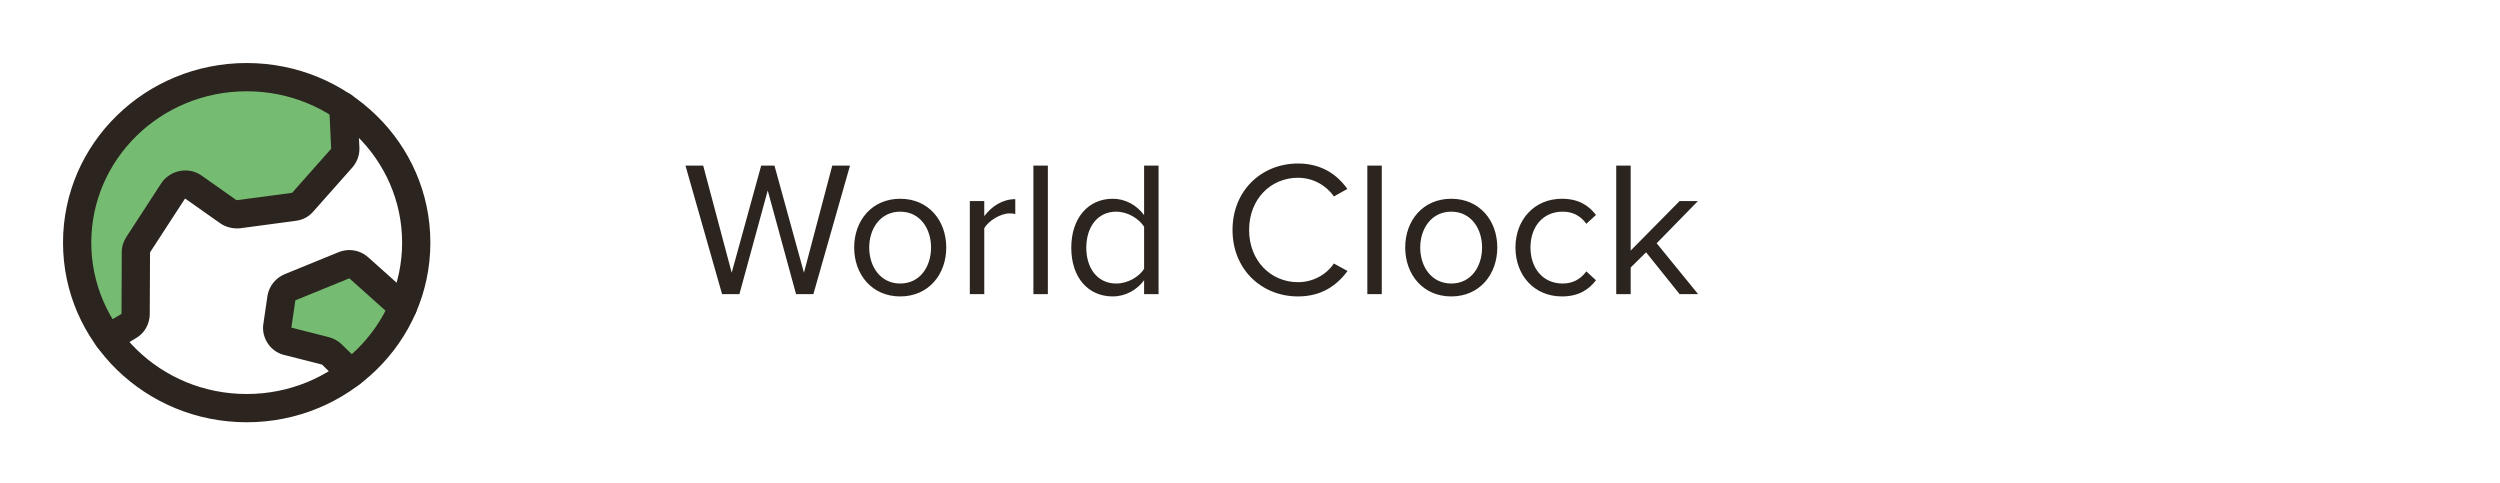 <svg width="238" height="46" viewBox="0 0 238 46" fill="none" xmlns="http://www.w3.org/2000/svg">
<path d="M33.409 35.519L31.593 33.746C31.432 33.589 31.216 33.471 30.988 33.405L27.37 32.486C27.047 32.407 26.778 32.21 26.603 31.935C26.428 31.659 26.347 31.344 26.401 31.029L26.791 28.364C26.832 28.14 26.926 27.93 27.074 27.747C27.222 27.563 27.41 27.431 27.625 27.34L32.736 25.252C32.978 25.16 33.234 25.121 33.49 25.173C33.745 25.213 33.974 25.331 34.162 25.502L38.345 29.243H38.359C37.283 31.698 35.601 33.852 33.449 35.492H33.422L33.409 35.519Z" fill="#75BB71"/>
<path d="M10.306 32.198C8.114 29.178 7.091 25.489 7.401 21.8C7.71 18.11 9.351 14.645 12.028 12.006C14.704 9.38 18.229 7.752 22.008 7.411C25.788 7.069 29.567 8.041 32.688 10.155L32.876 14.146C32.89 14.474 32.782 14.802 32.553 15.065L28.828 19.266C28.612 19.502 28.33 19.66 28.007 19.712L22.707 20.421C22.358 20.461 22.021 20.369 21.726 20.172L18.43 17.848C18.282 17.743 18.107 17.677 17.933 17.638C17.758 17.599 17.569 17.599 17.381 17.638C17.206 17.677 17.031 17.743 16.87 17.835C16.722 17.94 16.587 18.071 16.48 18.216L13.158 23.323C13.023 23.52 12.942 23.769 12.942 24.018L12.916 29.939C12.916 30.163 12.862 30.386 12.741 30.583C12.633 30.78 12.472 30.937 12.27 31.055L10.306 32.224V32.198Z" fill="#75BB71"/>
<path fill-rule="evenodd" clip-rule="evenodd" d="M6 23.099C6 13.622 13.856 6 23.486 6C33.115 6 40.971 13.622 40.971 23.099C40.971 32.577 33.115 40.199 23.486 40.199C13.856 40.199 6 32.577 6 23.099ZM23.486 8.69C15.28 8.69 8.69 15.168 8.69 23.099C8.69 31.03 15.28 37.509 23.486 37.509C31.691 37.509 38.281 31.03 38.281 23.099C38.281 15.168 31.691 8.69 23.486 8.69Z" fill="#2C241E"/>
<path fill-rule="evenodd" clip-rule="evenodd" d="M32.62 8.784C33.362 8.749 33.992 9.322 34.028 10.064L34.216 14.064C34.245 14.757 33.99 15.402 33.59 15.89C33.579 15.904 33.567 15.917 33.556 15.93L29.846 20.113C29.416 20.63 28.81 20.94 28.175 21.02L22.882 21.728C22.856 21.731 22.83 21.734 22.804 21.736C22.196 21.781 21.527 21.649 20.953 21.248L20.947 21.244L17.65 18.919C17.644 18.919 17.639 18.919 17.636 18.918C17.629 18.92 17.624 18.922 17.619 18.923C17.619 18.923 17.619 18.923 17.619 18.923C17.612 18.927 17.606 18.931 17.6 18.935C17.597 18.937 17.594 18.939 17.591 18.941L14.285 24.023C14.284 24.024 14.284 24.025 14.284 24.026L14.257 29.913C14.257 29.914 14.257 29.915 14.257 29.916C14.256 30.403 14.112 30.845 13.917 31.201C13.679 31.636 13.334 31.961 12.95 32.187L10.99 33.353C10.352 33.733 9.526 33.523 9.146 32.885C8.767 32.246 8.976 31.421 9.615 31.041L11.567 29.88L11.594 23.992C11.594 23.99 11.594 23.989 11.594 23.988C11.594 23.442 11.772 22.959 12.021 22.57L12.026 22.562L15.338 17.472C15.566 17.101 15.863 16.859 16.112 16.694C16.445 16.464 16.797 16.345 17.102 16.281C17.52 16.194 17.88 16.233 18.114 16.266C18.151 16.271 18.188 16.278 18.224 16.286C18.576 16.365 18.914 16.518 19.203 16.723C19.203 16.723 19.204 16.724 19.205 16.724L22.49 19.041C22.492 19.042 22.519 19.055 22.577 19.054L27.811 18.354C27.813 18.352 27.815 18.349 27.817 18.347L31.517 14.175C31.519 14.171 31.521 14.168 31.523 14.165C31.525 14.162 31.526 14.159 31.527 14.157L31.34 10.191C31.305 9.449 31.878 8.819 32.62 8.784Z" fill="#2C241E"/>
<path fill-rule="evenodd" clip-rule="evenodd" d="M33.253 26.497C33.247 26.499 33.237 26.502 33.226 26.506L28.149 28.579C28.133 28.586 28.124 28.592 28.12 28.595C28.119 28.596 28.118 28.597 28.118 28.597L27.738 31.192L31.32 32.101C31.334 32.105 31.347 32.108 31.36 32.112C31.774 32.231 32.193 32.451 32.534 32.784L34.35 34.556C34.882 35.075 34.892 35.927 34.373 36.458C33.854 36.99 33.002 37 32.471 36.481L30.663 34.716C30.662 34.716 30.661 34.715 30.66 34.715C30.652 34.711 30.642 34.706 30.629 34.701L27.045 33.791C26.382 33.627 25.825 33.217 25.469 32.655C25.15 32.152 24.961 31.511 25.074 30.821L25.462 28.169C25.464 28.154 25.467 28.139 25.469 28.124C25.549 27.682 25.737 27.264 26.027 26.903C26.335 26.521 26.715 26.267 27.099 26.103L27.118 26.094L32.229 24.007C32.24 24.003 32.25 23.999 32.261 23.995C32.666 23.841 33.173 23.743 33.729 23.849C34.256 23.938 34.709 24.182 35.063 24.502L39.243 28.241C39.797 28.736 39.845 29.586 39.349 30.14C38.854 30.694 38.004 30.741 37.45 30.246L33.261 26.498C33.258 26.498 33.256 26.498 33.253 26.497Z" fill="#2C241E"/>
<path d="M77.434 28H75.784L73.088 18.133L70.392 28H68.741L65.257 15.768H66.944L69.658 25.964L72.464 15.768H73.73L76.536 25.964L79.231 15.768H80.919L77.434 28ZM85.701 28.22C83.005 28.22 81.318 26.129 81.318 23.562C81.318 20.994 83.005 18.922 85.701 18.922C88.397 18.922 90.084 20.994 90.084 23.562C90.084 26.129 88.397 28.22 85.701 28.22ZM85.701 26.991C87.59 26.991 88.636 25.377 88.636 23.562C88.636 21.765 87.59 20.151 85.701 20.151C83.812 20.151 82.749 21.765 82.749 23.562C82.749 25.377 83.812 26.991 85.701 26.991ZM93.702 28H92.327V19.142H93.702V20.573C94.417 19.637 95.445 18.959 96.655 18.959V20.371C96.49 20.334 96.325 20.316 96.105 20.316C95.261 20.316 94.106 21.013 93.702 21.728V28ZM99.756 28H98.38V15.768H99.756V28ZM110.294 28H108.918V26.68C108.258 27.578 107.176 28.22 105.929 28.22C103.618 28.22 101.986 26.459 101.986 23.58C101.986 20.756 103.6 18.922 105.929 18.922C107.121 18.922 108.203 19.509 108.918 20.481V15.768H110.294V28ZM108.918 25.598V21.581C108.423 20.811 107.359 20.151 106.259 20.151C104.48 20.151 103.416 21.618 103.416 23.58C103.416 25.543 104.48 26.991 106.259 26.991C107.359 26.991 108.423 26.368 108.918 25.598ZM123.572 28.22C120.106 28.22 117.336 25.652 117.336 21.893C117.336 18.133 120.106 15.566 123.572 15.566C125.791 15.566 127.295 16.611 128.267 17.987L126.983 18.702C126.286 17.675 125.021 16.923 123.572 16.923C120.949 16.923 118.914 18.977 118.914 21.893C118.914 24.791 120.949 26.863 123.572 26.863C125.021 26.863 126.286 26.129 126.983 25.084L128.285 25.799C127.258 27.193 125.791 28.22 123.572 28.22ZM131.546 28H130.17V15.768H131.546V28ZM138.159 28.22C135.463 28.22 133.776 26.129 133.776 23.562C133.776 20.994 135.463 18.922 138.159 18.922C140.855 18.922 142.542 20.994 142.542 23.562C142.542 26.129 140.855 28.22 138.159 28.22ZM138.159 26.991C140.048 26.991 141.093 25.377 141.093 23.562C141.093 21.765 140.048 20.151 138.159 20.151C136.27 20.151 135.206 21.765 135.206 23.562C135.206 25.377 136.27 26.991 138.159 26.991ZM144.271 23.562C144.271 20.939 146.05 18.922 148.691 18.922C150.305 18.922 151.258 19.582 151.937 20.462L151.02 21.306C150.433 20.499 149.681 20.151 148.764 20.151C146.875 20.151 145.701 21.599 145.701 23.562C145.701 25.524 146.875 26.991 148.764 26.991C149.681 26.991 150.433 26.625 151.02 25.836L151.937 26.68C151.258 27.56 150.305 28.22 148.691 28.22C146.05 28.22 144.271 26.203 144.271 23.562ZM161.659 28H159.898L156.707 24.02L155.24 25.469V28H153.865V15.768H155.24V23.855L159.898 19.142H161.641L157.716 23.158L161.659 28Z" fill="#2C241E"/>
</svg>
